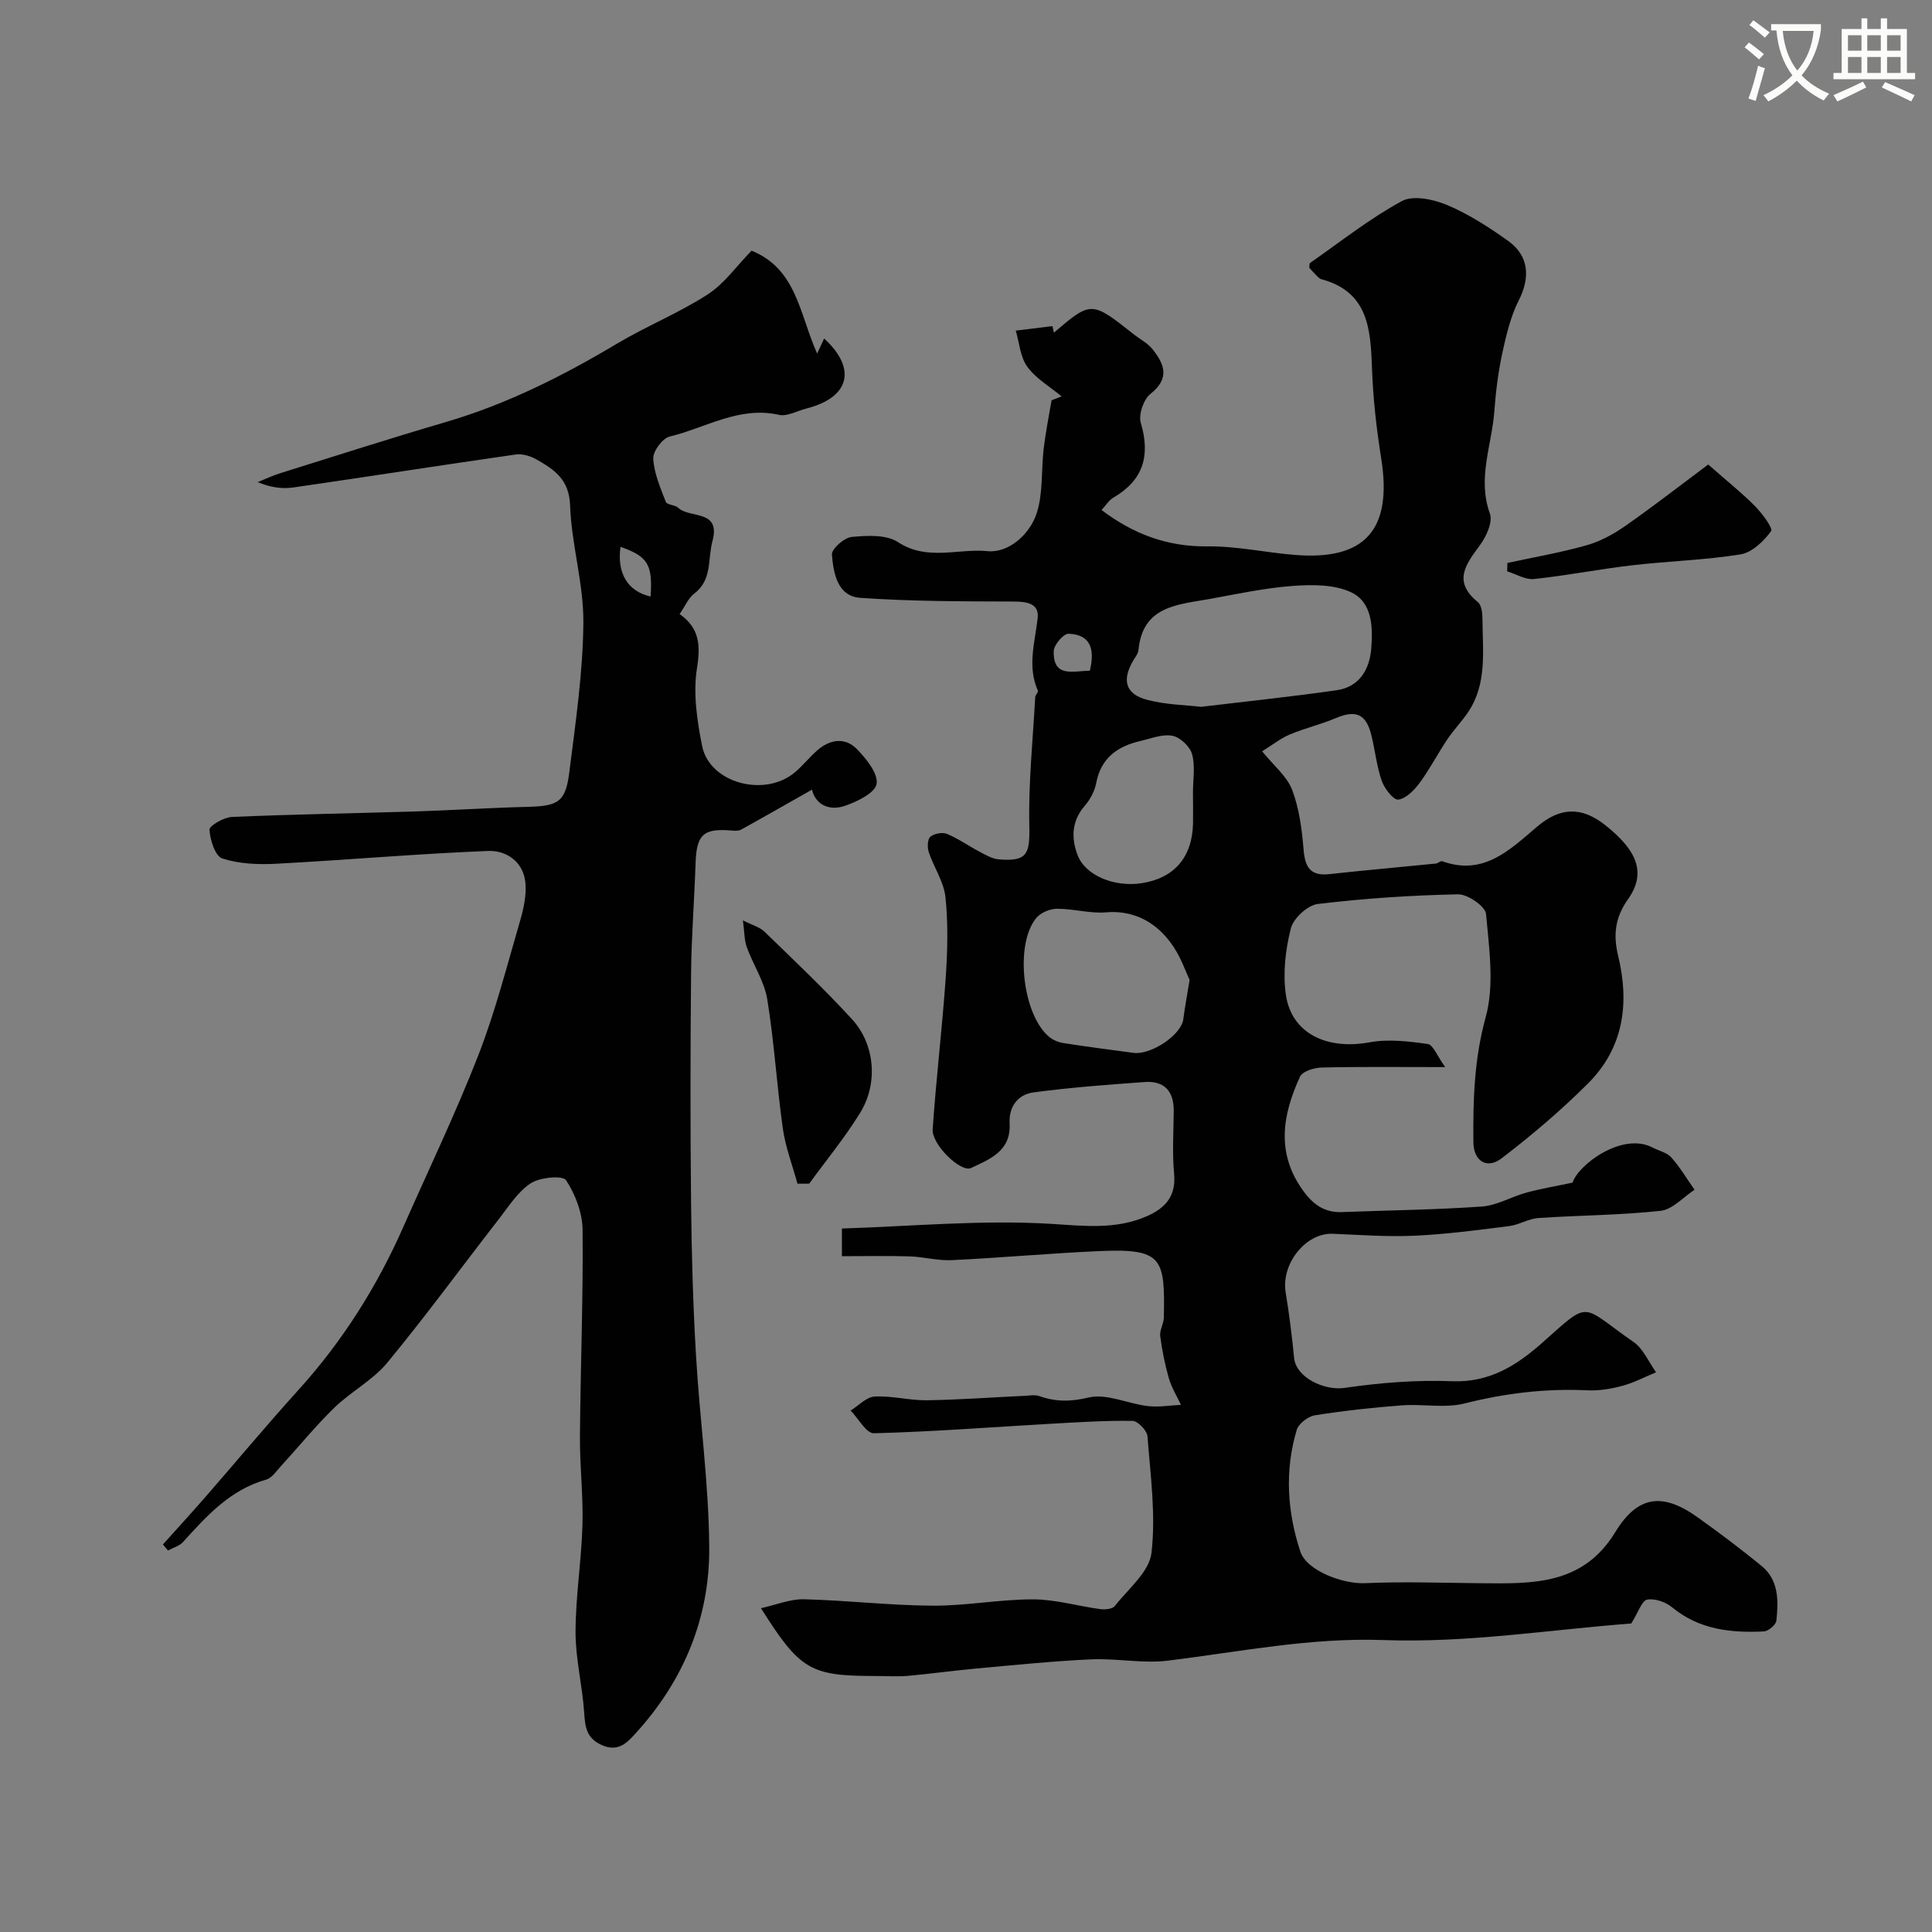<svg enable-background="new 0 0 400 400" viewBox="0 0 400 400" xmlns="http://www.w3.org/2000/svg"><rect x="0" y="0" width="400" height="400" fill="#808080" stroke="none"/><path d="m362.1 8.8c1.1.8 2.1 1.6 3.1 2.4l-1 1.1c-1.3-1.1-2.3-2-3-2.5zm1.9 4.8c.5.2.9.4 1.4.5-.6 2.3-1.3 4.5-1.9 6.8l-1.5-.5c.8-2.1 1.4-4.3 2-6.8zm-1-9.4c1.3.9 2.4 1.8 3.4 2.5l-1 1.1c-1.4-1.2-2.4-2.1-3.2-2.6zm3.7 2.2v-1.4h10.3v1.2c-.5 3.6-1.8 6.8-4 9.4 1.5 1.6 3.4 2.8 5.7 3.8-.3.4-.7.8-1.1 1.4-2.3-1.1-4.1-2.5-5.6-4.1-1.6 1.6-3.6 3.1-5.9 4.3-.3-.5-.7-.9-1-1.3 2.4-1.1 4.4-2.5 6-4.1-1.9-2.5-3-5.6-3.3-9.3h-1.1zm8.8 0h-6.4c.3 3.3 1.3 6 3 8.2 2-2.2 3.1-5.1 3.4-8.2z" fill="#fbfcfa"/><path d="m385.3 3.8h1.3v2.2h2.8v-2.2h1.3v2.2h4.1v9.1h1.7v1.3h-16.9v-1.3h1.7v-9.1h4.1v-2.2zm.4 13.1.7 1.2c-1.8.9-3.8 1.9-6 2.9-.2-.4-.5-.8-.8-1.3 2.3-1 4.3-1.9 6.1-2.8zm-3.1-6.4h2.8v-3.2h-2.8zm0 4.6h2.8v-3.3h-2.8zm4-4.6h2.8v-3.2h-2.8zm0 4.6h2.8v-3.3h-2.8zm3.7 1.9c2.1.9 4.1 1.8 6.1 2.7l-.7 1.3c-2.2-1.1-4.2-2-6.1-2.9zm3.2-9.7h-2.8v3.2h2.8zm-2.8 7.8h2.8v-3.3h-2.8z" fill="#fbfcfa"/><g fill="#010102"><path d="m337.73 336.13c-16.7 1.26-33.98 4.05-51.13 3.43-15.35-.56-29.91 2.43-44.8 4.26-5.2.64-10.59-.51-15.87-.27-7.94.36-15.87 1.18-23.8 1.9-4.73.43-9.45 1.1-14.18 1.52-2.15.19-4.33.03-6.5.03-13.7 0-15.76-1.16-23.9-14.04 3.18-.7 6.05-1.92 8.89-1.85 8.89.22 17.77 1.28 26.66 1.33 6.93.04 13.86-1.32 20.79-1.31 4.63.01 9.25 1.39 13.9 2.02.98.13 2.51 0 3-.63 2.8-3.55 7.16-7.08 7.61-11.01.92-7.92-.21-16.1-.83-24.15-.09-1.18-1.99-3.16-3.08-3.18-5.67-.09-11.35.28-17.02.6-12.18.69-24.35 1.65-36.54 1.96-1.56.04-3.21-3.06-4.82-4.7 1.66-1.02 3.27-2.81 4.98-2.9 3.57-.19 7.19.82 10.79.77 6.77-.1 13.53-.61 20.3-.92 1-.05 2.09-.26 2.98.05 3.42 1.2 6.47 1.2 10.22.3 3.71-.89 8.1 1.28 12.23 1.77 2.25.27 4.59-.14 6.89-.25-.85-1.83-1.95-3.58-2.5-5.5-.82-2.85-1.41-5.8-1.79-8.74-.16-1.21.72-2.53.75-3.8.24-12.26-.19-14.37-13.23-13.8-10.23.45-20.43 1.39-30.66 1.88-2.91.14-5.85-.69-8.79-.78-4.53-.14-9.07-.04-13.97-.04 0-1.01 0-2.76 0-5.73 14.43-.45 28.97-1.84 43.37-.96 6.92.43 13.36 1.22 19.79-1.6 3.79-1.66 6.05-4.13 5.62-8.77-.41-4.29-.12-8.66-.08-12.99.04-4.06-1.91-6.29-5.98-6.01-7.7.55-15.42 1.13-23.07 2.15-3.2.43-5.13 2.96-4.93 6.4.33 5.74-4.08 7.42-8 9.26-2.09.98-8.15-4.86-7.93-8.01.71-10.47 1.97-20.9 2.7-31.37.38-5.54.52-11.18-.05-16.69-.33-3.19-2.4-6.17-3.46-9.32-.32-.97-.28-2.67.32-3.19.78-.68 2.5-.99 3.45-.6 2.36.98 4.49 2.5 6.77 3.7 1.25.66 2.59 1.46 3.93 1.57 5.88.49 6.47-1.06 6.35-6.82-.2-8.91.73-17.85 1.22-26.78.02-.46.69-1.02.55-1.32-2.23-5.04-.61-9.98-.04-15.04.34-3.04-2.24-3.41-5.03-3.42-10.56-.03-21.14-.03-31.67-.76-4.79-.33-5.59-5.14-5.9-8.97-.09-1.16 2.54-3.49 4.08-3.64 3.19-.3 7.17-.53 9.6 1.07 6.04 3.97 12.45 1.27 18.55 1.87 4.31.43 8.77-3.43 10.2-7.96 1.31-4.15.89-8.82 1.41-13.24.4-3.36 1.07-6.69 1.63-10.03.7-.27 1.4-.54 2.09-.81-2.42-2.01-5.3-3.67-7.1-6.13-1.47-2-1.65-4.96-2.4-7.49 2.53-.31 5.06-.62 7.6-.93.1.45.2.9.3 1.35 7.76-6.59 7.76-6.59 16.58.38 1.28 1.01 2.83 1.79 3.82 3.03 2.48 3.09 3.67 6.04-.4 9.26-1.43 1.13-2.52 4.29-2.01 6.01 2.01 6.8.53 11.86-5.68 15.48-.94.55-1.58 1.63-2.45 2.56 6.59 4.98 13.62 7.63 21.92 7.53 6.02-.07 12.05 1.28 18.1 1.77 14.46 1.17 20.26-5.1 17.88-20.02-.98-6.13-1.68-12.34-1.9-18.54-.3-8.14-.7-15.9-10.5-18.53-.44-.12-.8-.58-1.15-.92-.47-.46-.91-.97-1.33-1.43.05-.39-.02-.88.16-1.01 6.27-4.37 12.32-9.18 19-12.81 2.35-1.27 6.58-.36 9.4.83 4.46 1.88 8.64 4.59 12.61 7.42 4.33 3.08 4.58 7.59 2.22 12.25-1.71 3.37-2.62 7.23-3.43 10.96-.86 3.98-1.36 8.06-1.66 12.13-.53 7.01-3.55 13.84-.91 21.13.63 1.74-.75 4.74-2.07 6.53-2.94 3.98-5.67 7.52-.43 11.77.79.64.96 2.38.96 3.61.03 6.55 1 13.29-2.98 19.19-1.31 1.95-2.98 3.66-4.29 5.61-1.98 2.96-3.62 6.15-5.72 9-1.12 1.52-2.81 3.27-4.44 3.49-.98.14-2.86-2.28-3.42-3.87-1.06-3.04-1.38-6.34-2.16-9.49-1.1-4.41-3.22-5.26-7.36-3.51-3.09 1.31-6.41 2.08-9.51 3.38-1.88.79-3.53 2.12-5.74 3.49 2.41 2.98 5.14 5.16 6.21 7.97 1.48 3.87 2.02 8.19 2.37 12.36.3 3.61 1.35 5.54 5.33 5.1 7.35-.81 14.71-1.45 22.06-2.19.46-.05.98-.6 1.32-.48 8.55 3.1 14.01-2.37 19.63-7.15 4.73-4.02 9.15-4.25 14.1-.34 6.7 5.3 8.56 9.97 4.72 15.37-2.79 3.93-3.03 7.59-2.02 11.75 2.38 9.89 1.1 19.05-6.27 26.4-5.57 5.56-11.62 10.7-17.87 15.48-3.04 2.32-5.79.57-5.84-3.29-.09-8.71.15-17.23 2.54-25.91 1.84-6.66.72-14.27.08-21.38-.14-1.59-3.8-4.12-5.8-4.08-9.69.2-19.41.84-29.03 2-2.11.25-5.05 2.96-5.58 5.04-1.12 4.4-1.68 9.26-1.04 13.72 1.15 8.03 8.45 11.51 17.33 9.88 3.89-.71 8.09-.21 12.06.35 1.11.16 1.92 2.46 3.6 4.78-9.61 0-17.59-.1-25.56.09-1.56.04-3.98.77-4.49 1.88-3.63 7.89-5.02 15.82.64 23.62 2.09 2.89 4.44 4.57 8.07 4.43 9.64-.38 19.3-.47 28.92-1.15 3.14-.22 6.14-2.04 9.26-2.89 2.97-.81 6.02-1.31 9.53-2.06 1.18-3.69 10.29-10.56 16.58-7.26 1.3.68 2.96 1.03 3.87 2.05 1.82 2.04 3.23 4.44 4.81 6.69-2.34 1.52-4.56 4.09-7.04 4.36-8.39.91-16.87.92-25.31 1.49-2.04.14-3.98 1.41-6.03 1.67-6.5.82-13.02 1.69-19.56 1.99-5.64.26-11.32-.17-16.98-.4-5.58-.23-10.7 6.22-9.74 12.12.74 4.51 1.31 9.05 1.75 13.59.4 4.06 6.27 6.82 10.45 6.2 7.35-1.08 14.88-1.67 22.29-1.38 7.84.3 13.49-3.38 18.81-8.12 9.98-8.89 7.69-7.65 18.73-.01 2.03 1.41 3.13 4.15 4.66 6.28-2.32.96-4.57 2.15-6.97 2.8-2.34.63-4.84 1.05-7.25.93-8.64-.41-17.02.6-25.43 2.72-4.08 1.03-8.62.07-12.93.39-6.04.46-12.07 1.11-18.05 2.06-1.42.23-3.38 1.73-3.77 3.04-2.52 8.41-1.96 16.92.74 25.15 1.32 4.03 8.89 6.77 13.39 6.57 8.02-.36 16.07-.06 24.11.01 10.61.1 21 .41 27.71-10.57 4.67-7.65 9.82-8.22 16.98-3.13 4.53 3.22 8.97 6.58 13.28 10.09 3.63 2.95 3.53 7.24 3.1 11.36-.09.86-1.67 2.19-2.62 2.23-6.81.33-13.37-.37-18.98-5-1.34-1.11-3.63-1.9-5.23-1.57-1.09.34-1.79 2.68-3.22 4.93zm-89.06-189.79c10.02-1.2 19.08-2.14 28.09-3.44 4.68-.68 6.79-4.29 7.14-8.6.36-4.44.25-9.65-4.24-11.71-3.49-1.61-8.03-1.57-12.03-1.28-5.8.43-11.55 1.68-17.3 2.72-6.52 1.17-13.76 1.43-14.62 10.54-.07.76-.66 1.48-1.08 2.18-2.38 4.05-1.65 6.93 2.8 8.12 3.91 1.05 8.08 1.09 11.24 1.47zm-2.38 56.54c-.12-.29-.76-1.74-1.38-3.2-2.98-7.04-8.58-11.41-15.88-10.79-3.36.29-6.82-.77-10.23-.74-1.46.01-3.39.84-4.29 1.95-4.44 5.5-2.81 19.85 2.63 24.51.8.69 1.95 1.17 3 1.34 4.83.76 9.68 1.38 14.52 2.03 3.72.49 9.95-3.78 10.33-6.96.3-2.37.75-4.73 1.3-8.14zm.7-38.8c0-2.66.5-5.45-.18-7.93-.44-1.59-2.46-3.5-4.05-3.81-2.07-.41-4.43.56-6.64 1.07-4.74 1.09-8.17 3.5-9.16 8.7-.32 1.67-1.24 3.41-2.36 4.7-2.76 3.17-2.83 6.74-1.5 10.22 1.63 4.28 7.65 6.68 13.24 5.83 6.74-1.03 10.49-5.34 10.66-12.31.04-2.15 0-4.31-.01-6.47zm-21.35-25.22c1.09-4.47.14-7.51-4.42-7.65-1.03-.03-3.03 2.31-3.06 3.6-.14 5.55 3.97 4.11 7.48 4.05z"/><path d="m33.73 319.76c2.89-3.22 5.81-6.4 8.65-9.66 6.49-7.44 12.81-15.04 19.44-22.36 9.1-10.06 16.22-21.34 21.68-33.71 5.22-11.84 10.85-23.53 15.54-35.57 3.52-9.05 5.93-18.55 8.66-27.89.72-2.48 1.3-5.18 1.09-7.71-.38-4.44-3.94-6.83-7.74-6.68-14.64.58-29.24 1.87-43.88 2.65-3.72.2-7.66.03-11.14-1.09-1.47-.47-2.54-3.84-2.66-5.95-.04-.84 2.98-2.58 4.66-2.65 12.59-.55 25.2-.74 37.8-1.14 7.77-.24 15.53-.75 23.31-.95 6.44-.16 7.96-.96 8.74-7.24 1.29-10.26 2.81-20.57 2.9-30.87.07-8.1-2.47-16.19-2.75-24.32-.19-5.41-3.34-7.46-7.06-9.55-1.21-.68-2.86-1.16-4.2-.97-15.34 2.2-30.66 4.6-46 6.82-2.28.33-4.65.05-7.42-1.1 1.55-.62 3.07-1.35 4.67-1.85 11.42-3.57 22.82-7.23 34.31-10.6 12.62-3.7 24.19-9.53 35.43-16.23 6.11-3.64 12.79-6.33 18.75-10.18 3.47-2.24 6.01-5.91 9.09-9.06 9.37 3.78 9.92 13.15 13.58 21.3.67-1.43 1.05-2.26 1.45-3.12 6.81 6.25 5.32 12.22-3.71 14.51-1.89.48-3.95 1.68-5.64 1.3-8.26-1.86-15.17 2.7-22.63 4.49-1.49.36-3.48 3.05-3.4 4.57.16 3.03 1.48 6.05 2.6 8.96.25.64 1.91.6 2.58 1.23 2.38 2.26 8.87.26 7.07 6.92-1 3.7 0 7.98-3.75 10.82-1.23.93-1.89 2.6-3.04 4.26 4.08 2.87 4.36 6.38 3.6 11.14-.84 5.22 0 10.89 1.06 16.18 1.53 7.68 12.97 10.73 19.23 5.42 1.65-1.4 3-3.13 4.63-4.55 2.63-2.29 5.74-2.74 8.2-.22 1.93 1.99 4.4 5.03 4.06 7.18-.3 1.87-4.04 3.7-6.59 4.56-3.41 1.15-6.09-.42-6.79-3.36-4.86 2.75-9.76 5.56-14.7 8.29-.53.29-1.31.22-1.96.17-5.85-.49-7.24.84-7.44 6.78-.25 7.6-.86 15.2-.93 22.8-.15 15.88-.17 31.77 0 47.65.11 10.44.4 20.88 1.01 31.3.77 13.31 2.66 26.6 2.75 39.91.1 14.5-5.25 27.46-15.09 38.31-1.82 2.01-3.68 4.16-7.18 2.59-3.21-1.45-3.43-3.8-3.63-6.79-.37-5.55-1.79-11.06-1.78-16.59.01-7.39 1.22-14.76 1.43-22.16.18-6.08-.56-12.19-.52-18.28.11-14.26.68-28.53.55-42.79-.03-3.52-1.48-7.39-3.43-10.33-.69-1.04-5.37-.61-7.28.62-2.65 1.71-4.52 4.71-6.54 7.31-7.73 9.94-15.16 20.13-23.17 29.83-3.01 3.65-7.54 6-10.99 9.35-3.9 3.79-7.35 8.05-11.03 12.07-.95 1.03-1.88 2.47-3.08 2.81-7.43 2.1-12.29 7.48-17.19 12.9-.76.85-2.07 1.2-3.13 1.78-.37-.42-.71-.84-1.05-1.26zm94.74-206.54c-.77 5.48 1.51 9.23 6.23 10.28.44-6.64-.56-8.29-6.23-10.28z"/><path d="m165.11 245.07c-1.04-3.8-2.48-7.54-3.03-11.4-1.26-8.91-1.78-17.93-3.23-26.8-.61-3.71-2.91-7.12-4.23-10.75-.53-1.47-.48-3.15-.81-5.57 1.98 1.01 3.47 1.39 4.44 2.32 6.14 5.96 12.38 11.85 18.16 18.16 4.75 5.19 5.43 13.26 1.69 19.34-3.15 5.12-7.01 9.81-10.56 14.69-.81 0-1.62 0-2.43.01z"/><path d="m353.67 96.17c4.18 3.68 7.11 6 9.71 8.65 1.47 1.5 3.75 4.55 3.3 5.16-1.53 2.08-3.94 4.41-6.32 4.8-7.42 1.19-15 1.39-22.48 2.26-6.78.79-13.49 2.12-20.28 2.84-1.78.19-3.7-1.02-5.56-1.59.02-.58.03-1.16.05-1.74 5.46-1.18 11-2.13 16.37-3.65 2.84-.8 5.6-2.3 8.03-4 5.94-4.16 11.67-8.62 17.18-12.73z"/></g></svg>